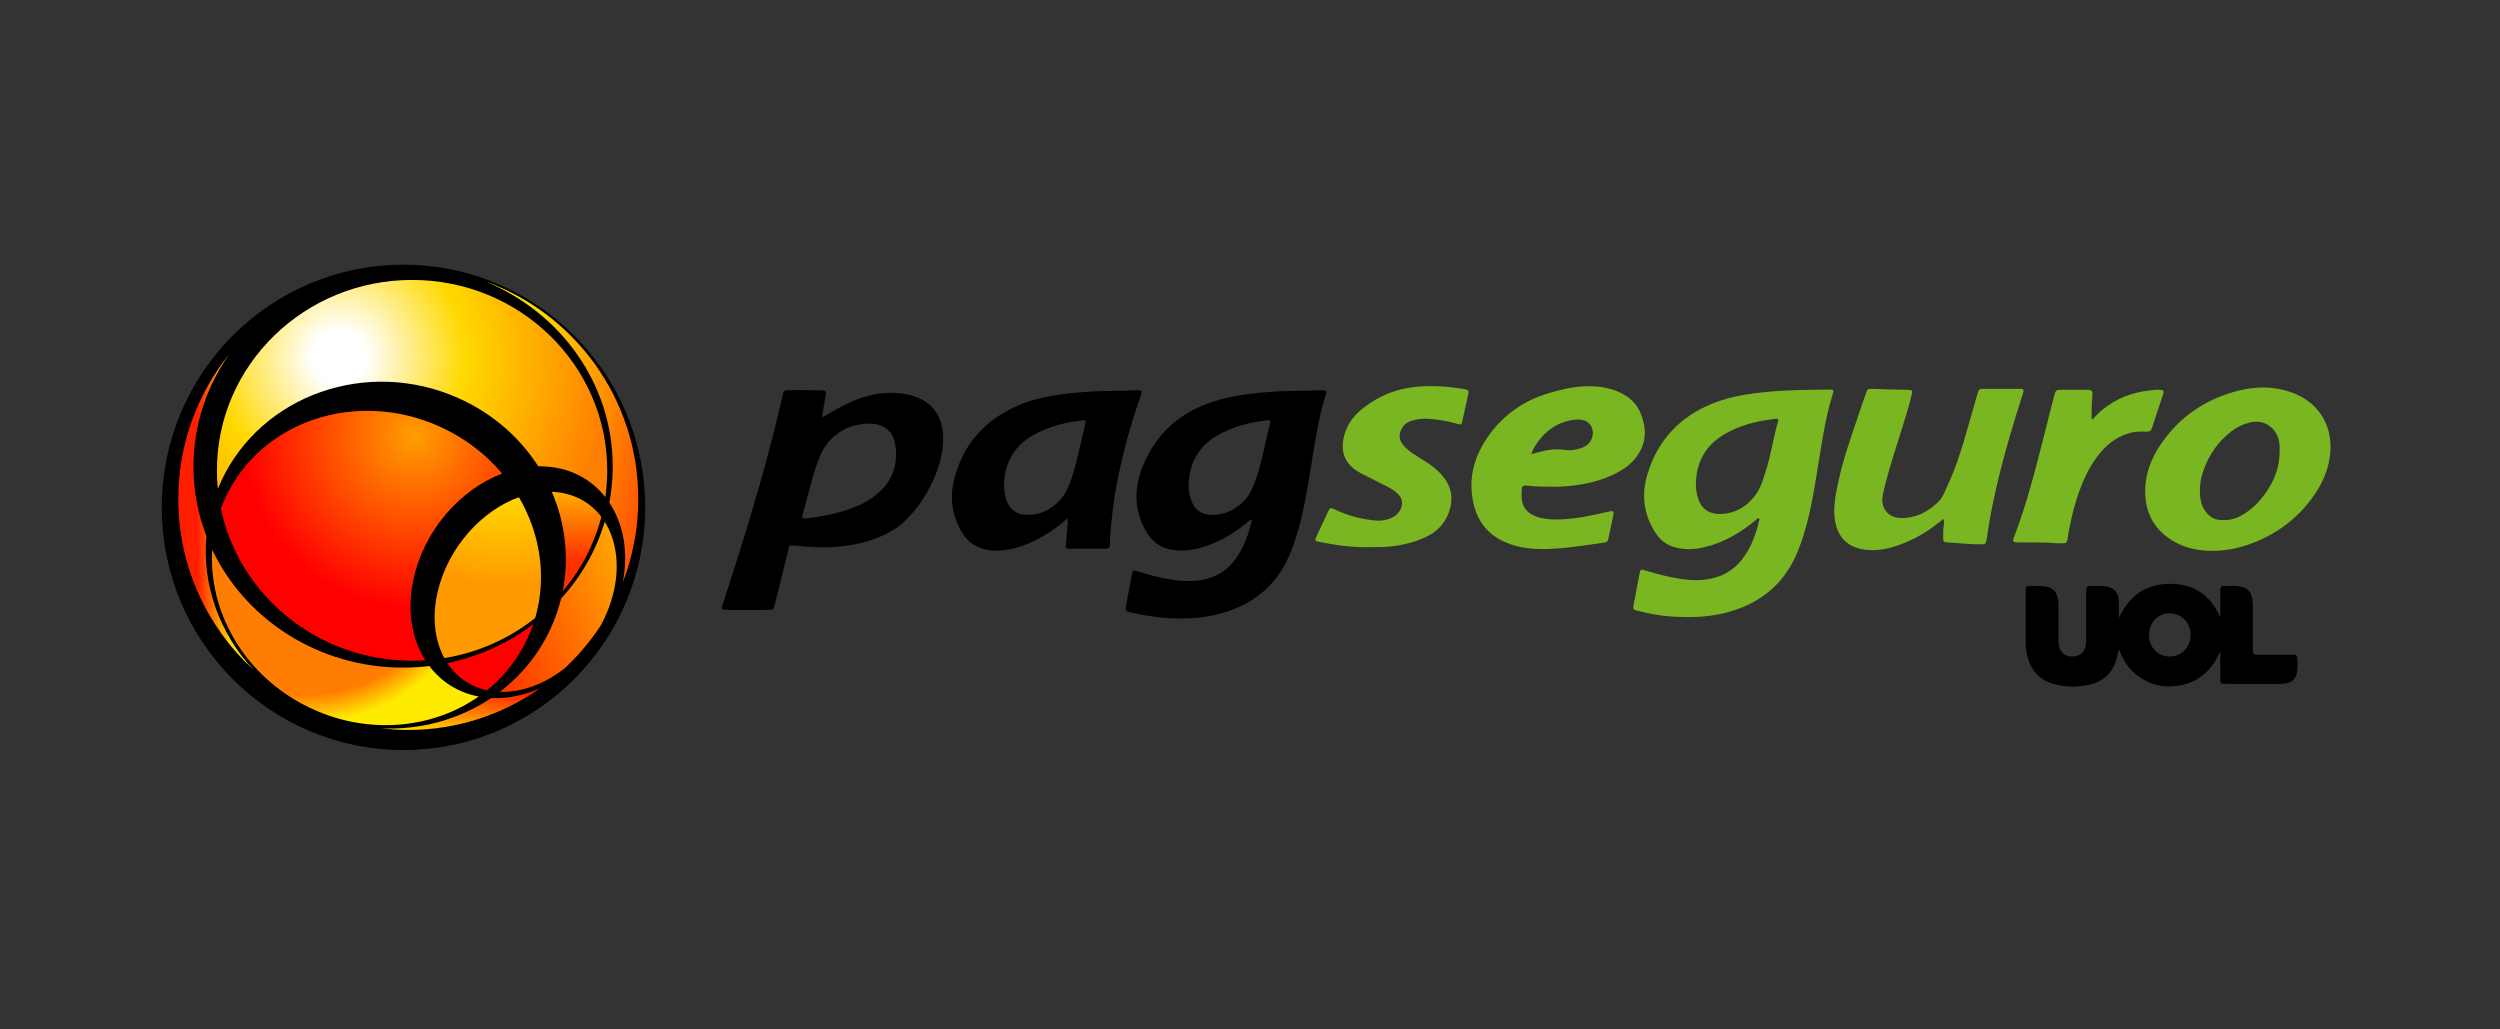 <svg width="170" height="70" viewBox="0 0 170 70" fill="none" xmlns="http://www.w3.org/2000/svg">
<rect x="0" y="0" width="170" height="70" fill="#333333" stroke="none"/>
<path d="M27.435 51C36.512 51 43.871 43.613 43.871 34.5C43.871 25.387 36.512 18 27.435 18C18.358 18 11 25.387 11 34.5C11 43.613 18.358 51 27.435 51Z" fill="black"/>
<path fill-rule="evenodd" clip-rule="evenodd" d="M30.216 44.75C29.538 43.508 29.348 41.864 29.802 40.076C30.543 37.156 32.783 34.711 35.285 33.81C36.744 36.3 37.203 39.254 36.391 42.026C34.646 43.412 32.533 44.374 30.216 44.75Z" fill="url(#paint0_radial)"/>
<path fill-rule="evenodd" clip-rule="evenodd" d="M33.115 46.938C31.965 46.688 31.04 46.029 30.422 45.091C32.592 44.644 34.58 43.721 36.26 42.444C36.158 42.74 36.042 43.035 35.911 43.326C35.254 44.773 34.288 45.988 33.115 46.938Z" fill="#FD0100"/>
<path fill-rule="evenodd" clip-rule="evenodd" d="M38.266 40.21C38.722 37.911 38.436 35.559 37.524 33.443C38.957 33.496 40.121 34.131 40.892 35.145C40.406 37.032 39.496 38.755 38.266 40.21Z" fill="url(#paint1_linear)"/>
<path fill-rule="evenodd" clip-rule="evenodd" d="M40.853 42.526C40.158 43.591 39.337 44.566 38.414 45.43C37.09 46.475 35.537 47.089 34.017 47.047C34.008 47.047 33.998 47.046 33.989 47.046C35.432 45.943 36.627 44.499 37.432 42.764C37.743 42.092 37.983 41.404 38.154 40.711C39.513 39.218 40.539 37.438 41.121 35.479C41.921 36.746 42.174 38.496 41.688 40.412C41.5 41.153 41.214 41.863 40.853 42.526Z" fill="url(#paint2_linear)"/>
<path fill-rule="evenodd" clip-rule="evenodd" d="M33.404 47.465C33.446 47.467 33.488 47.469 33.53 47.47C34.619 47.499 35.709 47.256 36.736 46.794C34.196 48.584 31.102 49.636 27.763 49.636C27.145 49.636 26.535 49.599 25.936 49.528C28.62 49.649 31.247 48.913 33.404 47.465Z" fill="url(#paint3_linear)"/>
<path fill-rule="evenodd" clip-rule="evenodd" d="M29.194 45.291C30.001 46.357 31.153 47.099 32.547 47.363C29.55 49.462 25.425 49.963 21.633 48.382C21.234 48.211 20.846 48.024 20.465 47.822C16.467 45.639 14.18 41.496 14.434 37.389C16.68 42.113 21.646 45.398 27.411 45.398C28.015 45.398 28.611 45.362 29.194 45.291Z" fill="url(#paint4_radial)"/>
<path fill-rule="evenodd" clip-rule="evenodd" d="M34.147 32.201C31.28 33.288 28.822 36.079 28.113 39.398C27.662 41.511 28.001 43.45 28.92 44.898C28.623 44.917 28.323 44.928 28.021 44.928C21.61 44.928 16.26 40.492 15.021 34.594C15.104 34.368 15.195 34.144 15.296 33.921C17.695 28.623 24.255 26.431 29.946 29.028C31.628 29.796 33.047 30.895 34.147 32.201Z" fill="url(#paint5_radial)"/>
<path fill-rule="evenodd" clip-rule="evenodd" d="M14.034 36.453C13.735 39.755 14.913 43.064 17.233 45.541C14.095 42.67 12.125 38.533 12.125 33.936C12.125 30.212 13.418 26.791 15.577 24.099C14.049 26.278 13.157 28.9 13.157 31.723C13.157 33.385 13.467 34.979 14.034 36.453Z" fill="url(#paint6_linear)"/>
<path fill-rule="evenodd" clip-rule="evenodd" d="M41.161 33.798C40.171 32.546 38.69 31.763 36.897 31.713C36.8 31.711 36.701 31.711 36.604 31.712C35.35 29.757 33.504 28.117 31.182 27.077C24.997 24.308 17.767 26.841 15.034 32.734C14.956 32.902 14.883 33.072 14.814 33.242C14.772 32.827 14.751 32.407 14.751 31.982C14.751 24.834 20.694 19.036 28.021 19.036C35.348 19.036 41.291 24.834 41.291 31.982C41.292 32.599 41.247 33.205 41.161 33.798Z" fill="url(#paint7_radial)"/>
<path fill-rule="evenodd" clip-rule="evenodd" d="M32.999 19.139C39.061 21.301 43.402 27.109 43.402 33.935C43.402 35.933 43.029 37.843 42.35 39.601C42.755 37.507 42.38 35.596 41.436 34.179C41.587 33.382 41.666 32.562 41.666 31.723C41.667 26.074 38.095 21.224 32.999 19.139Z" fill="url(#paint8_linear)"/>
<path d="M85.135 35.339C85.012 35.333 84.974 35.389 84.927 35.428C84.123 36.122 83.232 36.67 82.243 37.051C81.56 37.314 80.857 37.467 80.12 37.433C79.13 37.388 78.382 36.953 77.895 36.071C77.097 34.624 77.117 33.141 77.728 31.654C78.654 29.405 80.326 27.978 82.631 27.267C83.63 26.959 84.654 26.807 85.689 26.705C86.598 26.615 87.51 26.583 88.424 26.576C88.865 26.571 89.305 26.549 89.745 26.535C89.818 26.533 89.892 26.531 89.965 26.535C90.193 26.552 90.225 26.59 90.164 26.808C90.103 27.032 90.024 27.25 89.964 27.474C89.717 28.389 89.546 29.322 89.388 30.257C89.099 31.959 88.873 33.674 88.458 35.353C88.248 36.204 87.999 37.04 87.642 37.842C86.89 39.53 85.658 40.718 83.949 41.405C82.844 41.848 81.694 42.034 80.505 42.057C79.289 42.082 78.1 41.914 76.918 41.656C76.867 41.645 76.816 41.632 76.766 41.615C76.544 41.542 76.514 41.504 76.556 41.271C76.69 40.535 76.826 39.8 76.969 39.066C77.023 38.792 77.069 38.765 77.333 38.847C78.025 39.064 78.724 39.254 79.439 39.377C80.334 39.532 81.23 39.589 82.122 39.346C82.892 39.137 83.501 38.697 83.979 38.062C84.59 37.257 84.904 36.328 85.135 35.339ZM80.827 32.971C80.818 33.379 80.896 33.769 81.052 34.143C81.244 34.606 81.585 34.897 82.079 34.98C82.38 35.031 82.688 35.033 82.988 34.964C84.097 34.708 84.844 34.024 85.259 32.973C85.797 31.614 86.001 30.166 86.375 28.762C86.413 28.619 86.37 28.571 86.212 28.578C86.076 28.585 85.942 28.613 85.807 28.631C84.768 28.769 83.773 29.051 82.854 29.567C81.528 30.311 80.865 31.455 80.827 32.971Z" fill="black"/>
<path d="M55.945 28.376C56.489 28.046 57.021 27.73 57.579 27.462C58.568 26.989 59.6 26.688 60.703 26.714C61.217 26.726 61.726 26.8 62.219 26.967C63.352 27.349 64.046 28.249 64.127 29.531C64.198 30.633 63.902 31.662 63.459 32.653C63.012 33.652 62.415 34.55 61.641 35.329C60.955 36.02 60.113 36.434 59.208 36.734C58.448 36.986 57.665 37.122 56.865 37.188C55.885 37.269 54.915 37.188 53.944 37.093C53.694 37.068 53.689 37.064 53.626 37.315C53.343 38.45 53.063 39.585 52.782 40.72C52.744 40.873 52.704 41.027 52.663 41.179C52.588 41.452 52.567 41.471 52.267 41.473C51.742 41.477 51.217 41.474 50.692 41.474C50.251 41.474 49.81 41.478 49.369 41.473C49.064 41.47 49.038 41.431 49.132 41.135C49.498 39.991 49.869 38.849 50.233 37.705C50.724 36.159 51.188 34.605 51.634 33.045C52.066 31.536 52.469 30.02 52.842 28.495C52.972 27.964 53.094 27.429 53.218 26.896C53.3 26.55 53.325 26.527 53.686 26.529C54.379 26.531 55.072 26.535 55.765 26.539C55.827 26.539 55.891 26.538 55.954 26.547C56.151 26.572 56.184 26.612 56.152 26.817C56.081 27.265 56.001 27.711 55.927 28.157C55.919 28.216 55.887 28.278 55.945 28.376ZM59.084 28.809C57.615 28.805 56.327 29.653 55.78 30.97C55.574 31.465 55.399 31.973 55.254 32.491C55.035 33.282 54.832 34.077 54.613 34.868C54.501 35.271 54.508 35.288 54.941 35.236C55.555 35.162 56.165 35.061 56.765 34.911C57.675 34.684 58.56 34.379 59.334 33.832C60.559 32.965 61.106 31.783 60.887 30.283C60.785 29.584 60.416 29.077 59.704 28.875C59.49 28.813 59.269 28.82 59.084 28.809Z" fill="black"/>
<path d="M72.583 35.256C72.173 35.607 71.781 35.92 71.358 36.191C70.412 36.798 69.411 37.277 68.282 37.411C67.437 37.511 66.622 37.416 65.939 36.832C65.527 36.482 65.277 36.016 65.077 35.528C64.715 34.645 64.63 33.726 64.838 32.799C65.354 30.495 66.69 28.826 68.791 27.775C69.816 27.262 70.916 26.998 72.043 26.835C73.323 26.65 74.609 26.58 75.901 26.577C76.215 26.576 76.53 26.577 76.844 26.544C77 26.527 77.159 26.534 77.317 26.534C77.665 26.535 77.694 26.575 77.579 26.895C77.198 27.956 76.868 29.033 76.576 30.121C76.111 31.853 75.767 33.608 75.588 35.394C75.537 35.907 75.483 36.42 75.471 36.936C75.463 37.284 75.437 37.305 75.082 37.307C74.296 37.311 73.507 37.312 72.721 37.311C72.468 37.311 72.461 37.306 72.48 37.041C72.512 36.59 72.553 36.139 72.591 35.688C72.6 35.563 72.624 35.439 72.583 35.256ZM68.276 32.936C68.26 33.334 68.326 33.715 68.468 34.085C68.688 34.654 69.101 34.957 69.707 35.002C70.519 35.061 71.211 34.786 71.818 34.262C72.322 33.828 72.615 33.268 72.825 32.647C73.132 31.737 73.349 30.803 73.552 29.866C73.631 29.506 73.725 29.149 73.809 28.791C73.853 28.597 73.826 28.565 73.629 28.578C73.514 28.586 73.401 28.613 73.287 28.628C72.237 28.765 71.233 29.046 70.301 29.566C68.981 30.303 68.323 31.435 68.276 32.936Z" fill="black"/>
<path d="M119.602 35.242C119.489 35.23 119.433 35.334 119.355 35.397C118.318 36.248 117.183 36.913 115.866 37.218C115.161 37.381 114.453 37.408 113.753 37.17C113.278 37.01 112.903 36.718 112.623 36.304C111.761 35.032 111.591 33.645 112.039 32.198C112.742 29.923 114.225 28.348 116.421 27.453C117.331 27.083 118.285 26.876 119.256 26.749C120.026 26.648 120.799 26.589 121.574 26.55C122.456 26.505 123.337 26.508 124.218 26.493C124.271 26.491 124.323 26.491 124.376 26.493C124.694 26.497 124.719 26.518 124.622 26.814C124.336 27.698 124.153 28.609 123.988 29.52C123.769 30.722 123.598 31.933 123.389 33.136C123.132 34.612 122.82 36.075 122.257 37.471C121.334 39.76 119.621 41.107 117.263 41.688C116.096 41.976 114.911 42 113.726 41.927C112.921 41.878 112.123 41.728 111.338 41.527C111.047 41.453 111.033 41.429 111.087 41.133C111.214 40.438 111.344 39.745 111.477 39.052C111.543 38.706 111.566 38.691 111.918 38.801C112.69 39.043 113.475 39.238 114.274 39.363C115.121 39.494 115.962 39.5 116.794 39.226C117.51 38.989 118.074 38.553 118.52 37.959C119.106 37.179 119.421 36.276 119.637 35.333C119.643 35.303 119.643 35.269 119.602 35.242ZM115.321 32.856C115.308 33.21 115.364 33.551 115.471 33.886C115.737 34.716 116.335 34.979 117.062 34.949C117.996 34.91 118.742 34.468 119.318 33.733C119.723 33.215 119.898 32.592 120.091 31.981C120.435 30.895 120.586 29.762 120.904 28.668C120.949 28.513 120.913 28.47 120.758 28.479C120.633 28.487 120.509 28.514 120.384 28.53C119.291 28.666 118.243 28.958 117.284 29.513C116.007 30.253 115.362 31.38 115.321 32.856Z" fill="#79B621"/>
<path d="M150.976 44.293C150.298 45.855 149.15 46.645 147.525 46.676C146.754 46.691 146.039 46.439 145.405 45.981C144.78 45.529 144.366 44.922 144.112 44.189C144.016 44.258 144.026 44.347 144.014 44.424C143.963 44.728 143.874 45.02 143.742 45.296C143.426 45.96 142.883 46.357 142.19 46.53C141.299 46.753 140.404 46.755 139.52 46.468C138.631 46.181 138.114 45.547 137.873 44.665C137.781 44.329 137.745 43.981 137.745 43.632C137.745 42.494 137.743 41.355 137.745 40.217C137.745 39.877 137.772 39.847 138.098 39.848C138.444 39.849 138.79 39.82 139.134 39.886C139.578 39.972 139.839 40.231 139.928 40.674C139.962 40.841 139.974 41.008 139.974 41.177C139.973 41.956 139.975 42.736 139.974 43.516C139.974 43.707 139.99 43.894 140.056 44.076C140.193 44.455 140.47 44.64 140.909 44.64C141.353 44.641 141.654 44.44 141.787 44.06C141.859 43.857 141.857 43.645 141.858 43.435C141.86 42.455 141.859 41.475 141.859 40.494C141.859 40.41 141.858 40.326 141.86 40.242C141.867 39.88 141.897 39.846 142.262 39.847C142.576 39.848 142.891 39.824 143.204 39.879C143.775 39.979 144.053 40.28 144.075 40.863C144.09 41.241 144.077 41.618 144.095 42.007C144.88 40.301 146.231 39.554 148.048 39.725C149.457 39.857 150.412 40.672 150.977 41.992C150.977 41.833 150.977 41.672 150.977 41.513C150.977 41.06 150.974 40.606 150.979 40.153C150.983 39.893 151.017 39.852 151.269 39.85C151.635 39.849 152.005 39.813 152.368 39.89C152.837 39.989 153.077 40.24 153.152 40.717C153.186 40.926 153.201 41.135 153.2 41.346C153.197 42.232 153.199 43.117 153.199 44.002C153.199 44.076 153.197 44.149 153.2 44.223C153.211 44.485 153.237 44.517 153.492 44.522C153.849 44.529 154.206 44.524 154.563 44.524C155.005 44.524 155.446 44.521 155.887 44.526C156.174 44.53 156.218 44.571 156.22 44.858C156.223 45.163 156.246 45.468 156.185 45.773C156.112 46.145 155.892 46.367 155.524 46.445C155.338 46.484 155.152 46.507 154.962 46.507C153.775 46.504 152.589 46.505 151.404 46.505C151.372 46.505 151.341 46.505 151.31 46.505C151.012 46.496 150.983 46.473 150.979 46.178C150.975 45.673 150.978 45.167 150.977 44.661C150.976 44.56 150.976 44.459 150.976 44.293ZM146.14 43.177C146.115 43.975 146.693 44.625 147.506 44.641C148.331 44.657 148.959 44.025 148.966 43.189C148.972 42.358 148.344 41.705 147.534 41.703C146.738 41.699 146.144 42.327 146.14 43.177Z" fill="black"/>
<path d="M150.461 37.457C149.341 37.463 148.292 37.211 147.381 36.531C146.429 35.821 145.936 34.85 145.878 33.667C145.816 32.349 146.257 31.175 146.998 30.116C148.26 28.309 149.988 27.151 152.103 26.593C153.343 26.266 154.597 26.24 155.825 26.682C157.652 27.338 158.544 28.865 158.473 30.563C158.429 31.637 158.056 32.622 157.464 33.519C156.435 35.079 155.035 36.181 153.312 36.876C152.324 37.274 151.409 37.454 150.461 37.457ZM155.013 30.721C155.013 30.574 155.023 30.426 155.012 30.279C154.928 29.173 154.04 28.465 152.993 28.729C152.551 28.84 152.141 29.023 151.775 29.299C150.865 29.982 150.243 30.879 149.852 31.94C149.638 32.52 149.557 33.123 149.608 33.742C149.642 34.139 149.761 34.505 150.007 34.823C150.227 35.109 150.514 35.303 150.874 35.348C151.34 35.405 151.791 35.354 152.225 35.148C152.807 34.873 153.287 34.467 153.699 33.985C154.499 33.048 155.006 31.982 155.013 30.721Z" fill="#79B621"/>
<path d="M105.365 33.096C104.904 33.087 104.443 33.092 103.983 33.038C103.5 32.983 103.481 33.016 103.471 33.492C103.47 33.544 103.472 33.597 103.47 33.65C103.43 34.484 103.907 34.965 104.587 35.165C105.083 35.311 105.593 35.342 106.113 35.32C107.242 35.273 108.338 35.036 109.432 34.779C109.689 34.719 109.757 34.77 109.709 35.02C109.602 35.578 109.472 36.132 109.354 36.689C109.325 36.826 109.237 36.871 109.109 36.889C108.548 36.968 107.989 37.062 107.427 37.134C106.896 37.201 106.365 37.266 105.832 37.302C104.865 37.368 103.898 37.363 102.959 37.088C101.491 36.658 100.526 35.732 100.188 34.196C99.867 32.739 100.144 31.392 100.898 30.131C101.553 29.033 102.437 28.156 103.527 27.503C104.447 26.953 105.466 26.656 106.508 26.43C106.941 26.337 107.379 26.28 107.818 26.268C108.741 26.242 109.639 26.365 110.457 26.847C110.994 27.164 111.376 27.605 111.599 28.19C111.977 29.18 111.951 30.129 111.318 31.014C110.994 31.465 110.568 31.806 110.085 32.077C109.24 32.55 108.327 32.815 107.375 32.962C106.707 33.067 106.038 33.111 105.365 33.096ZM104.125 30.886C104.296 30.837 104.425 30.801 104.552 30.765C105.141 30.602 105.733 30.5 106.351 30.588C106.803 30.652 107.25 30.588 107.675 30.407C108.093 30.229 108.351 29.799 108.31 29.348C108.269 28.902 107.936 28.567 107.49 28.535C107.26 28.518 107.032 28.532 106.802 28.579C105.989 28.743 105.321 29.149 104.788 29.779C104.519 30.098 104.279 30.437 104.125 30.886Z" fill="#79B621"/>
<path fill-rule="evenodd" clip-rule="evenodd" d="M132.155 35.291C131.956 35.442 131.775 35.58 131.595 35.718C130.737 36.382 129.791 36.868 128.756 37.185C128.125 37.379 127.478 37.463 126.827 37.381C125.69 37.237 124.939 36.572 124.767 35.302C124.649 34.438 124.829 33.604 125.005 32.769C125.326 31.238 125.857 29.772 126.35 28.293C126.524 27.774 126.704 27.257 126.885 26.74C126.983 26.46 127.005 26.433 127.29 26.445C128.118 26.478 128.946 26.496 129.776 26.51C130.03 26.513 130.063 26.567 129.999 26.83C129.814 27.599 129.581 28.353 129.345 29.107C128.926 30.444 128.483 31.772 128.149 33.134C128.099 33.339 128.05 33.544 128.017 33.752C127.888 34.584 128.413 35.209 129.251 35.224C130.293 35.243 131.142 34.802 131.851 34.075C132.107 33.812 132.233 33.448 132.39 33.115C133.109 31.594 133.556 29.979 134.012 28.367C134.165 27.83 134.317 27.293 134.473 26.757C134.556 26.473 134.596 26.442 134.897 26.441C135.695 26.438 136.492 26.438 137.29 26.441C137.62 26.442 137.647 26.476 137.548 26.788C137.213 27.843 136.883 28.898 136.58 29.961C135.958 32.14 135.422 34.339 135.107 36.586C135.097 36.659 135.077 36.73 135.066 36.803C135.043 36.955 134.956 37.02 134.806 37.016C134.552 37.01 134.3 37.013 134.048 36.999C133.504 36.966 132.96 36.925 132.417 36.885C132.18 36.868 132.14 36.836 132.139 36.603C132.137 36.309 132.127 36.013 132.175 35.72C132.198 35.589 132.219 35.454 132.155 35.291Z" fill="#79B621"/>
<path fill-rule="evenodd" clip-rule="evenodd" d="M93.145 37.207C92.048 37.232 90.926 37.093 89.812 36.87C89.792 36.866 89.772 36.86 89.75 36.856C89.39 36.776 89.385 36.77 89.544 36.423C89.791 35.888 90.039 35.353 90.293 34.821C90.444 34.504 90.463 34.5 90.764 34.643C91.647 35.061 92.576 35.313 93.545 35.396C93.954 35.431 94.361 35.36 94.734 35.159C94.964 35.034 95.133 34.856 95.243 34.618C95.414 34.246 95.362 33.898 95.073 33.601C94.835 33.356 94.541 33.191 94.24 33.039C93.696 32.764 93.151 32.494 92.607 32.22C92.523 32.178 92.442 32.128 92.362 32.079C91.304 31.44 91.15 30.526 91.425 29.552C91.63 28.826 92.062 28.26 92.643 27.791C93.73 26.915 94.961 26.424 96.352 26.296C97.385 26.201 98.404 26.276 99.422 26.435C99.454 26.44 99.485 26.443 99.515 26.449C99.882 26.516 99.898 26.544 99.82 26.903C99.698 27.458 99.577 28.014 99.456 28.569C99.386 28.893 99.368 28.904 99.062 28.813C98.447 28.629 97.814 28.533 97.175 28.479C96.774 28.445 96.377 28.494 95.992 28.611C95.642 28.716 95.389 28.938 95.251 29.286C95.101 29.66 95.177 29.985 95.431 30.284C95.694 30.593 96.029 30.811 96.363 31.029C96.794 31.31 97.251 31.554 97.639 31.896C98.443 32.606 98.898 33.457 98.611 34.556C98.397 35.376 97.914 36.008 97.156 36.415C96.385 36.83 95.554 37.029 94.694 37.145C94.193 37.21 93.69 37.207 93.145 37.207Z" fill="#79B621"/>
<path fill-rule="evenodd" clip-rule="evenodd" d="M142.29 28.532C142.516 28.266 142.744 28.038 142.998 27.834C143.91 27.103 144.949 26.693 146.103 26.56C146.364 26.53 146.624 26.488 146.887 26.507C147.124 26.524 147.167 26.576 147.091 26.808C146.84 27.58 146.578 28.348 146.327 29.119C146.268 29.301 146.154 29.357 145.971 29.354C145.615 29.347 145.258 29.332 144.907 29.421C144.083 29.63 143.418 30.085 142.871 30.726C142.076 31.655 141.595 32.75 141.223 33.9C140.931 34.805 140.736 35.732 140.587 36.669C140.55 36.9 140.516 36.933 140.282 36.941C140.104 36.947 139.924 36.953 139.747 36.935C138.92 36.856 138.089 36.901 137.261 36.883C137.218 36.882 137.177 36.884 137.134 36.88C136.885 36.865 136.852 36.823 136.929 36.592C136.997 36.392 137.075 36.196 137.148 35.998C137.761 34.314 138.236 32.587 138.681 30.852C139.002 29.596 139.315 28.339 139.638 27.084C139.803 26.443 139.771 26.509 140.366 26.506C140.848 26.503 141.332 26.505 141.814 26.506C142.279 26.507 142.323 26.545 142.275 27.018C142.235 27.419 142.235 27.819 142.227 28.219C142.227 28.311 142.2 28.409 142.29 28.532Z" fill="#79B621"/>
<defs>
<radialGradient id="paint0_radial" cx="0" cy="0" r="1" gradientUnits="userSpaceOnUse" gradientTransform="translate(34.333 29.688) scale(10.203 10.243)">
<stop stop-color="#FFFF00"/>
<stop offset="1" stop-color="#FF9900"/>
</radialGradient>
<linearGradient id="paint1_linear" x1="39.208" y1="40.21" x2="39.208" y2="33.443" gradientUnits="userSpaceOnUse">
<stop offset="0.315" stop-color="#FF3000"/>
<stop offset="1" stop-color="#FFAD00"/>
</linearGradient>
<linearGradient id="paint2_linear" x1="33.6" y1="46.653" x2="44.84" y2="41.331" gradientUnits="userSpaceOnUse">
<stop stop-color="#FF3000"/>
<stop offset="1" stop-color="#FFAD00"/>
</linearGradient>
<linearGradient id="paint3_linear" x1="35.991" y1="45.498" x2="35.227" y2="51.894" gradientUnits="userSpaceOnUse">
<stop offset="0.254" stop-color="#FF1F00"/>
<stop offset="0.792" stop-color="#FFD900"/>
</linearGradient>
<radialGradient id="paint4_radial" cx="0" cy="0" r="1" gradientUnits="userSpaceOnUse" gradientTransform="translate(20.715 36.433) scale(24.036 24.131)">
<stop offset="0.447" stop-color="#FF7D00"/>
<stop offset="0.528" stop-color="#FFEB00"/>
</radialGradient>
<radialGradient id="paint5_radial" cx="0" cy="0" r="1" gradientUnits="userSpaceOnUse" gradientTransform="translate(28.198 29.682) scale(30.559 30.68)">
<stop offset="0.005" stop-color="#FF9C00"/>
<stop offset="0.381" stop-color="#FF0000"/>
</radialGradient>
<linearGradient id="paint6_linear" x1="12.125" y1="34.819" x2="17.233" y2="34.819" gradientUnits="userSpaceOnUse">
<stop offset="0.254" stop-color="#FF1F00"/>
<stop offset="0.69" stop-color="#FFD900"/>
</linearGradient>
<radialGradient id="paint7_radial" cx="0" cy="0" r="1" gradientUnits="userSpaceOnUse" gradientTransform="translate(23.088 24.282) scale(22.61 22.699)">
<stop offset="0.081" stop-color="white"/>
<stop offset="0.376" stop-color="#FFD900"/>
<stop offset="0.812" stop-color="#FF8000"/>
</radialGradient>
<linearGradient id="paint8_linear" x1="30.776" y1="21.37" x2="48.334" y2="25.925" gradientUnits="userSpaceOnUse">
<stop offset="0.32" stop-color="#FFD900"/>
<stop offset="0.934" stop-color="#FF4700"/>
</linearGradient>
</defs>
</svg>
